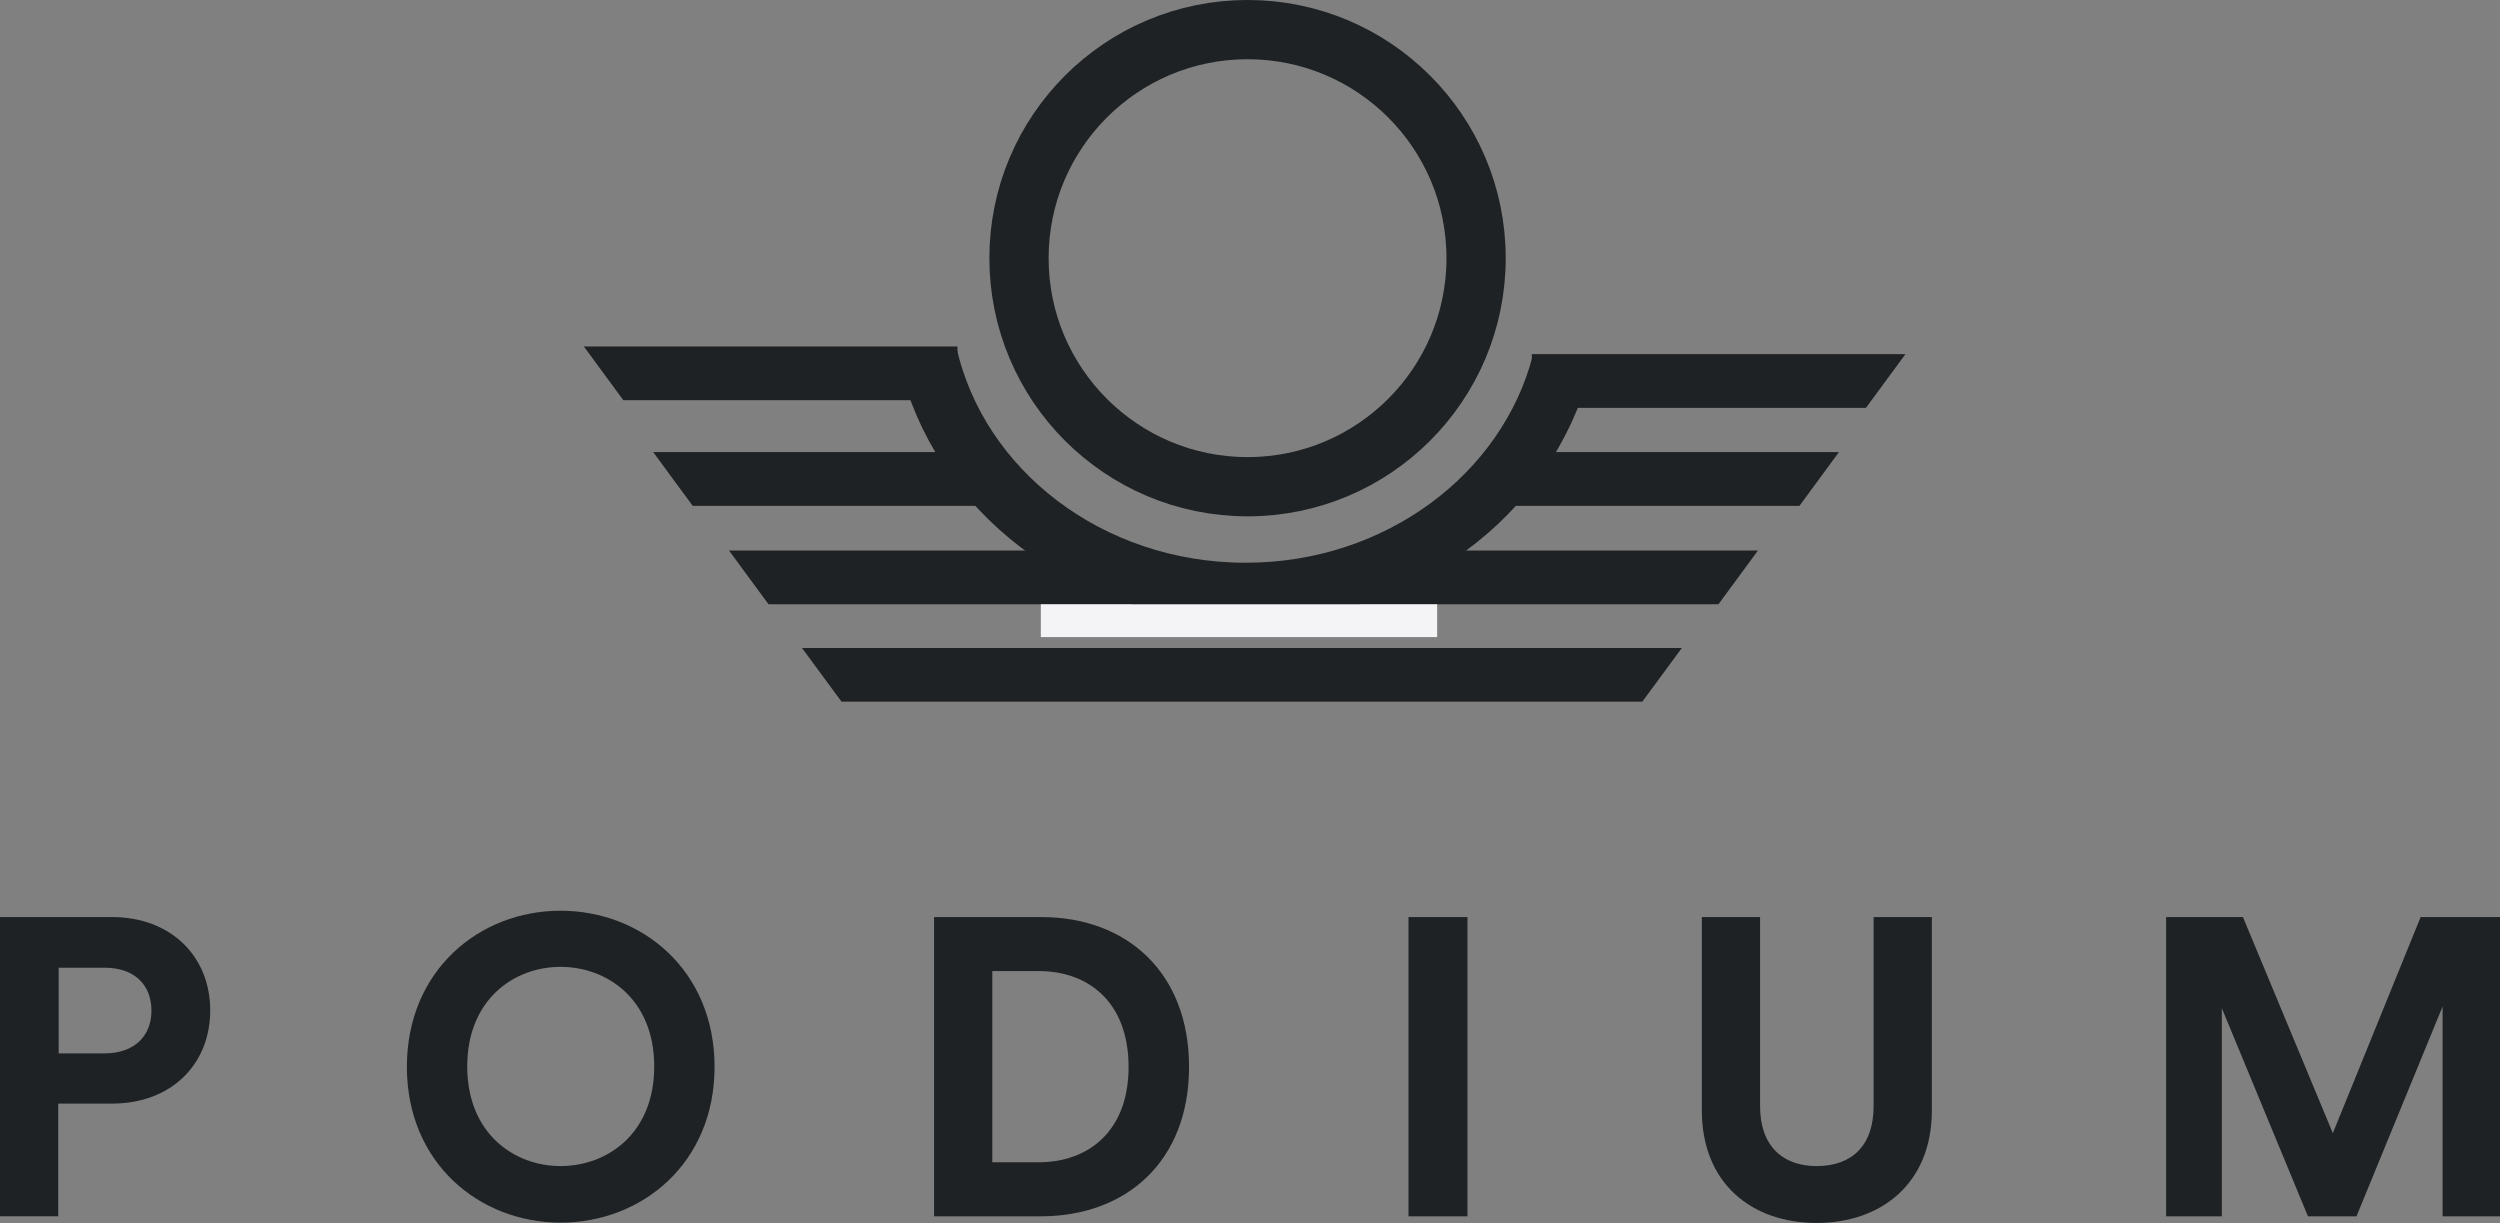 <svg id="Layer_1" data-name="Layer 1" xmlns="http://www.w3.org/2000/svg" viewBox="0 0 932.17 456.04"><rect x="0" y="0" width="932.17" height="456.04" fill="#808080" stroke="none"/><path d="M582.21,135.38c-12.71,49-60.61,85.49-117.76,85.49-58.41,0-107.16-38.1-118.55-88.77" style="fill:none;stroke:#1f2224;stroke-miterlimit:10;stroke-width:22.09px"/><polygon points="356.99 149.22 232.42 149.22 217.69 129.18 356.99 129.18 356.99 149.22" style="fill:#1f2224"/><polygon points="695.74 152.09 571.18 152.09 571.18 132.05 710.48 132.05 695.74 152.09" style="fill:#1f2224"/><polygon points="670.96 188.61 557.53 188.61 557.53 168.57 685.69 168.57 670.96 188.61" style="fill:#1f2224"/><polygon points="371.7 188.61 258.28 188.61 243.55 168.57 371.7 168.57 371.7 188.61" style="fill:#1f2224"/><polygon points="436.08 225.32 286.56 225.32 271.83 205.28 409.87 205.28 436.08 225.32" style="fill:#1f2224"/><polygon points="491.22 225.32 640.75 225.32 655.48 205.28 517.44 205.28 491.22 225.32" style="fill:#1f2224"/><polygon points="612.37 261.62 313.77 261.62 299.04 241.62 627.1 241.62 612.37 261.62" style="fill:#1f2224"/><circle cx="465.17" cy="96.26" r="85.22" style="fill:none;stroke:#1f2224;stroke-miterlimit:10;stroke-width:22.09px"/><polyline points="535.87 237.55 535.87 225.32 388.09 225.32 388.09 237.55" style="fill:#f4f4f7"/><path d="M21.72,411.5v42H0V341.94H41.71c22,0,36.67,14.64,36.67,34.78,0,20.3-14.64,34.78-36.67,34.78ZM39,392.77c10.86,0,17.47-6.29,17.47-15.89,0-9.92-6.61-16.05-17.47-16.05H21.88v31.94Z" style="fill:#1f2224"/><path d="M209,339.58c30.38,0,57.44,22.19,57.44,58.23,0,35.88-27.06,58.07-57.44,58.07-30.22,0-57.29-22.19-57.29-58.07C151.71,361.77,178.78,339.58,209,339.58Zm0,95.21c17.31,0,34.94-12,34.94-37.14S226.31,360.51,209,360.51c-17.15,0-34.78,12-34.78,37.14S191.85,434.79,209,434.79Z" style="fill:#1f2224"/><path d="M348.28,453.52V341.94h40c31.79,0,55.08,20.62,55.08,55.87s-23.45,55.71-55.24,55.71Zm39-20.14c18.26,0,33.53-11.33,33.53-35.57s-15.11-35.72-33.37-35.72H370v71.29Z" style="fill:#1f2224"/><path d="M525.18,453.52V341.94h22V453.52Z" style="fill:#1f2224"/><path d="M634.56,414V341.94h21.72v70.51c0,14.63,8.18,22.34,21.09,22.34,13.22,0,21.24-7.71,21.24-22.34V341.94h21.72V414c0,27.39-19,42-43,42S634.56,441.41,634.56,414Z" style="fill:#1f2224"/><path d="M910.76,453.52V375.31l-32.1,78.21h-18.1l-32.11-77.59v77.59H807.68V341.94h28.64l33.52,80.58,32.74-80.58h29.59V453.52Z" style="fill:#1f2224"/></svg>